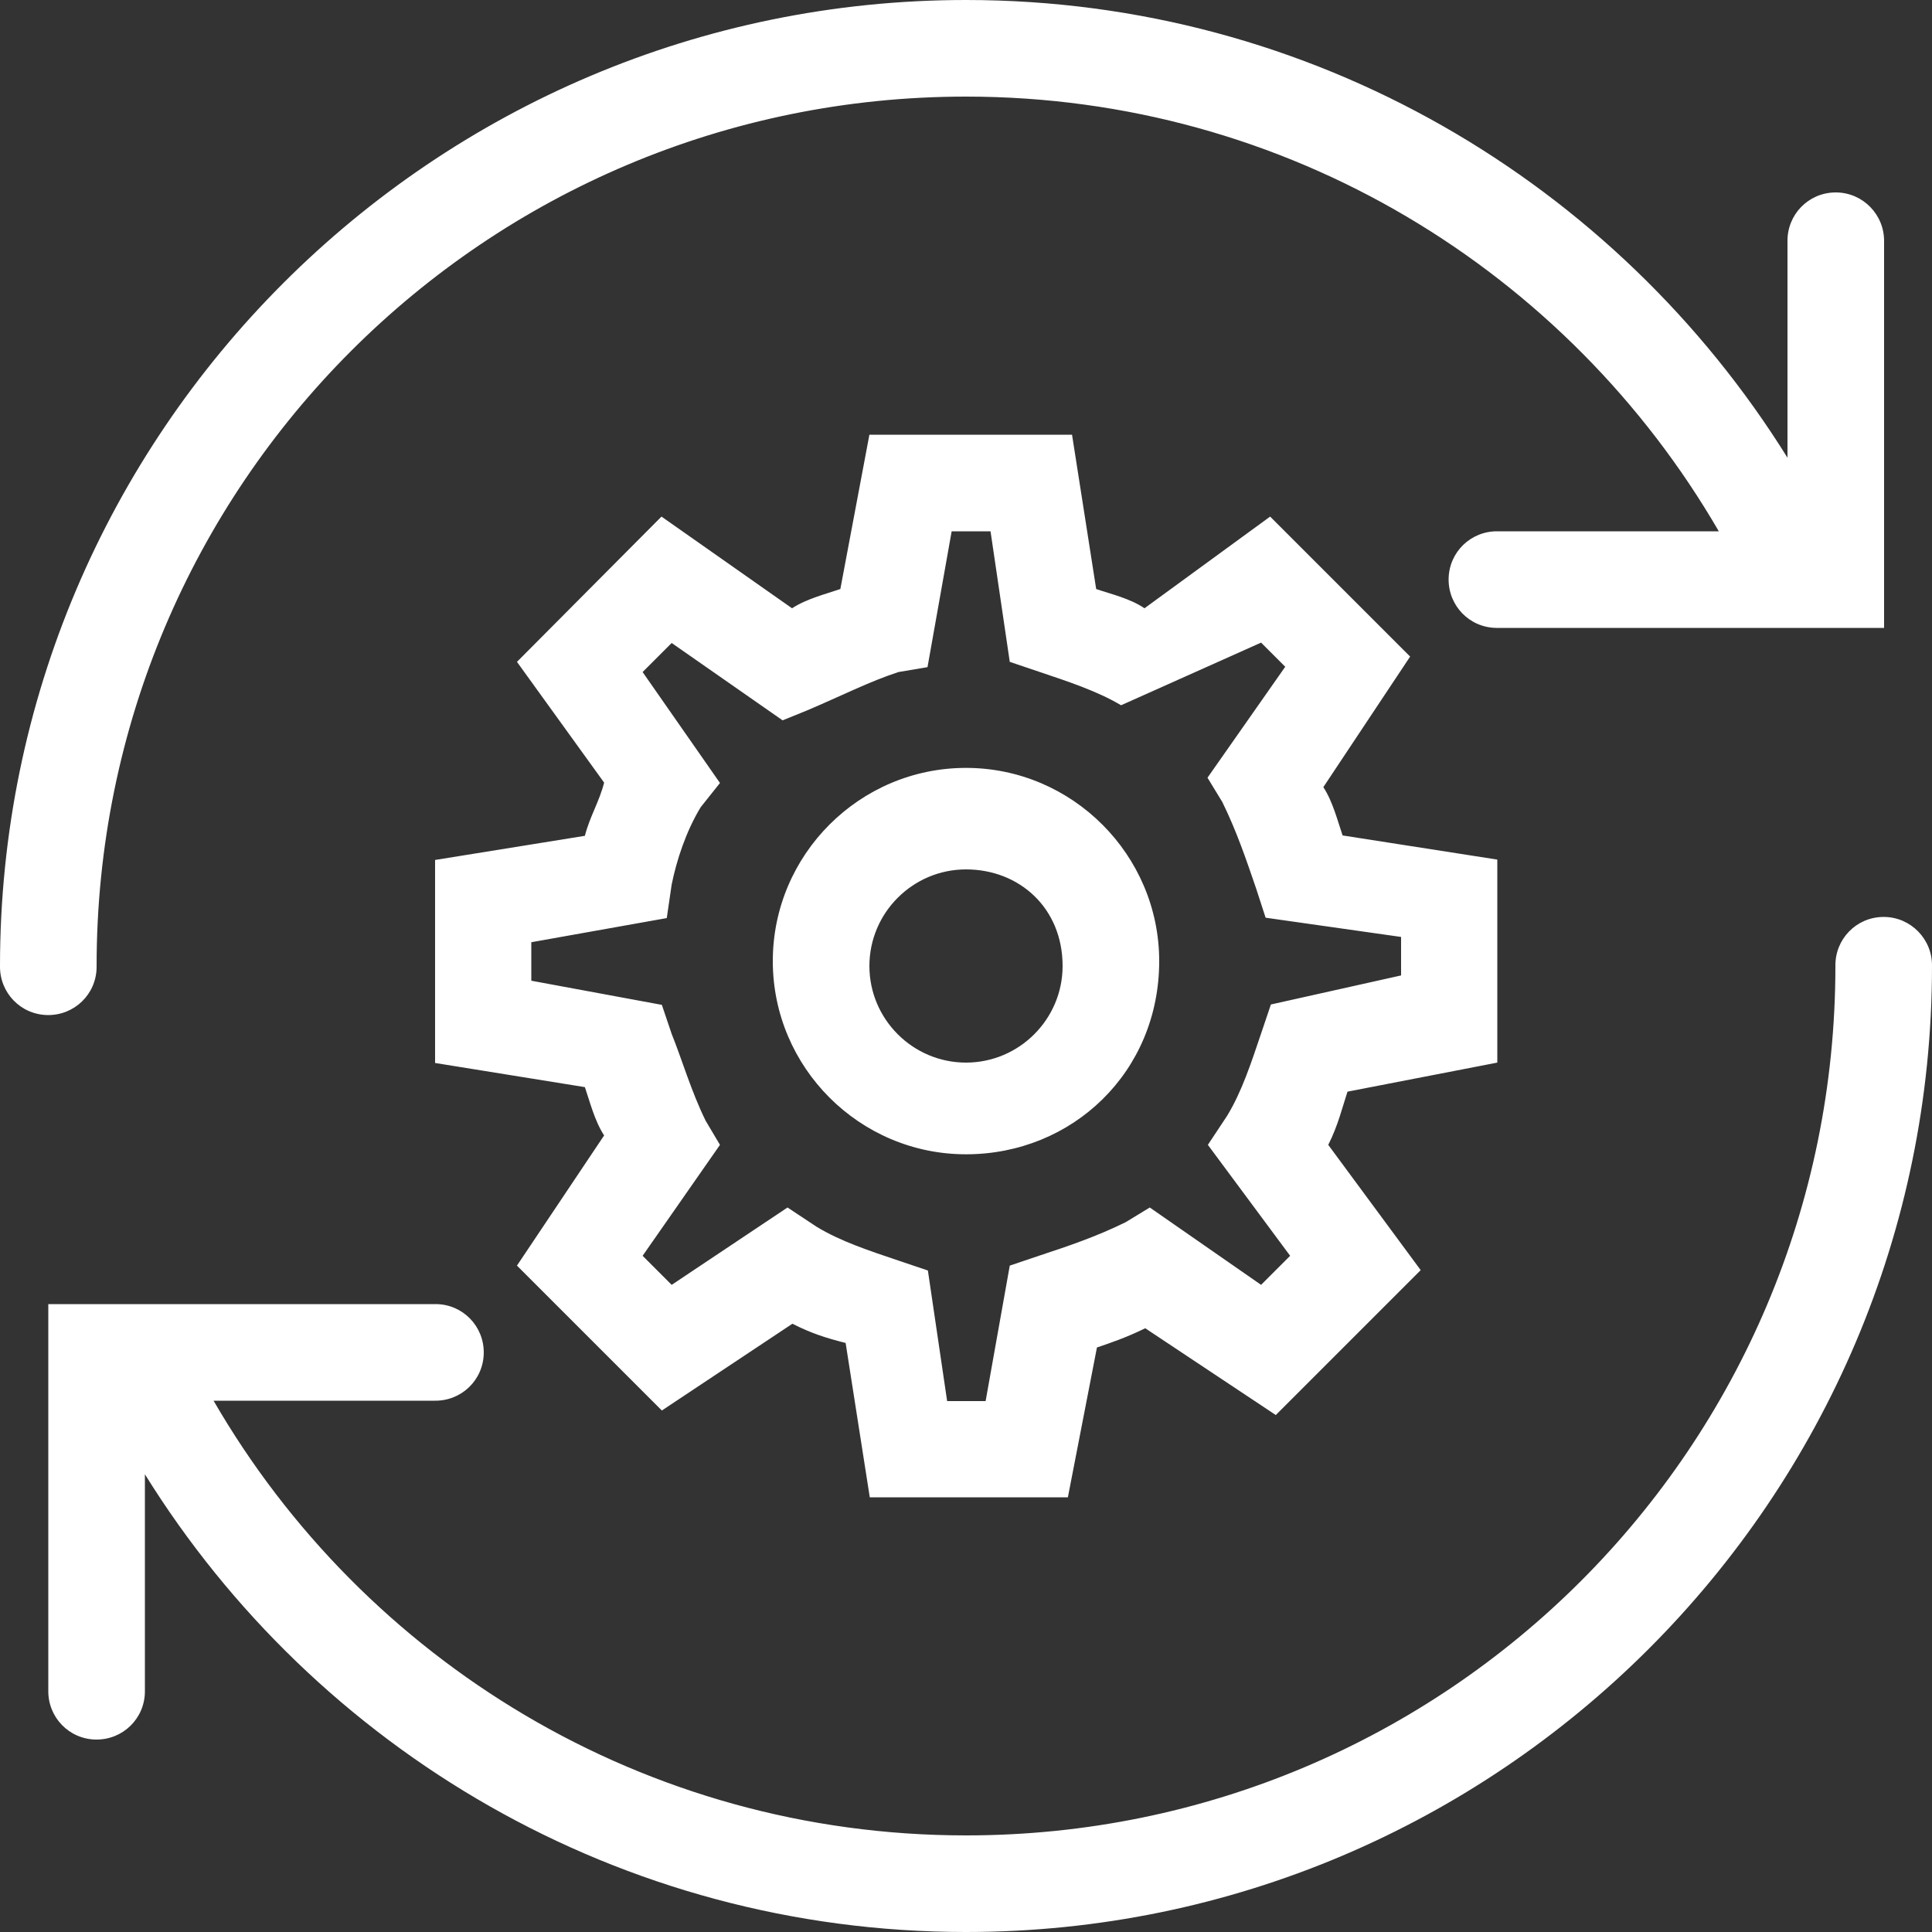 <?xml version="1.0" encoding="utf-8"?>
<!-- Generator: Adobe Illustrator 26.3.1, SVG Export Plug-In . SVG Version: 6.00 Build 0)  -->
<svg version="1.1" id="Layer_1" xmlns="http://www.w3.org/2000/svg" xmlns:xlink="http://www.w3.org/1999/xlink" x="0px" y="0px"
	 viewBox="0 0 512 512" style="enable-background:new 0 0 512 512;" xml:space="preserve">
<rect x="0" y="0" width="512" height="512" fill="#333333" stroke="none"/>
<style type="text/css">
	.st0{fill:#FFFFFF;}
</style>
<path class="st0" d="M256,0C114.8,0,0,114.8,0,256c-0.1,7.1,5.5,12.9,12.6,13s12.9-5.5,13-12.6c0-0.1,0-0.2,0-0.4
	c0-127.4,103-230.4,230.4-230.4c85.3,0,159.6,46.4,199.5,115.2h-58.6c-7.1-0.1-12.9,5.5-13,12.6s5.5,12.9,12.6,13c0.1,0,0.2,0,0.4,0
	h79.4h23V64c0.1-7.1-5.6-12.9-12.6-13c-0.1,0-0.3,0-0.4,0c-7.1,0.1-12.7,5.9-12.6,13v57.3C428.4,48.5,347.8,0,256,0z M230.4,115.2
	l-7.7,40.9c-3.8,1.3-9,2.6-12.8,5.1l-34.6-24.3L137,175.4l23.1,32c-1.3,5.1-3.8,9-5.1,14.1l-39.7,6.4v53.8l39.7,6.4
	c1.3,3.8,2.6,9,5.1,12.8L137,335.4l38.4,38.4l34.6-23c5.1,2.6,9,3.8,14.1,5.1l6.4,40.9H283l7.7-39.7c3.8-1.3,7.7-2.6,12.8-5.1
	l34.6,23l38.4-38.4L352,303.4c2.6-5.1,3.8-10.2,5.1-14.1l39.7-7.7v-53.8l-41-6.4c-1.3-3.8-2.6-9-5.1-12.8l23-34.6l-37.1-37.1
	l-33.3,24.3c-3.8-2.6-9-3.8-12.8-5.1l-6.4-40.9L230.4,115.2L230.4,115.2z M252.2,140.8h10.3l5.1,34.6l7.7,2.6
	c7.7,2.6,15.4,5.1,21.8,8.9l37.1-16.6l6.4,6.4L320,206.1l3.9,6.4c3.8,7.7,6.4,15.4,9,23l2.5,7.7l35.9,5.1v10.2l-34.5,7.7l-2.6,7.7
	c-2.6,7.7-5.1,15.4-9,21.8l-5.1,7.7l21.8,29.4l-7.7,7.7L304.7,320l-6.4,3.9c-7.7,3.8-15.4,6.4-23,8.9l-7.7,2.6l-6.4,35.9H251
	l-5.1-34.6l-7.7-2.6c-7.7-2.6-15.4-5.1-21.8-9l-7.7-5.1L178,340.5l-7.7-7.7l20.5-29.4L187,297c-3.8-7.7-6.4-16.6-9-23l-2.6-7.7
	l-34.6-6.4v-10.2l35.9-6.4l1.3-8.9c1.3-6.4,3.8-14.1,7.7-20.5l5.1-6.4l-20.5-29.4l7.7-7.7l29.4,20.5l6.4-2.6
	c9-3.8,16.6-7.7,24.3-10.2l7.7-1.3L252.2,140.8z M256,203.5c-28.2,0-51.2,23-51.2,51.2s23,51.2,51.2,51.2s51.2-21.8,51.2-51.2
	C307.2,226.6,284.2,203.5,256,203.5z M256,230.4c14.1,0,25.6,10.2,25.6,25.6c0,14.1-11.5,25.6-25.6,25.6s-25.6-11.5-25.6-25.6
	S241.9,230.4,256,230.4z M499,243c-7.1,0.1-12.7,5.9-12.6,13c0,127.4-103,230.4-230.4,230.4c-85.3,0-159.6-46.4-199.4-115.2h58.6
	c7.1,0.1,12.9-5.5,13-12.6s-5.5-12.9-12.6-13c-0.1,0-0.2,0-0.4,0H12.8V448c-0.1,7.1,5.5,12.9,12.6,13s12.9-5.5,13-12.6
	c0-0.1,0-0.2,0-0.4v-57.3C83.6,463.5,164.2,512,256,512c141.2,0,256-114.8,256-256c0.1-7.1-5.6-12.9-12.6-13
	C499.3,243,499.1,243,499,243z"/>
</svg>
